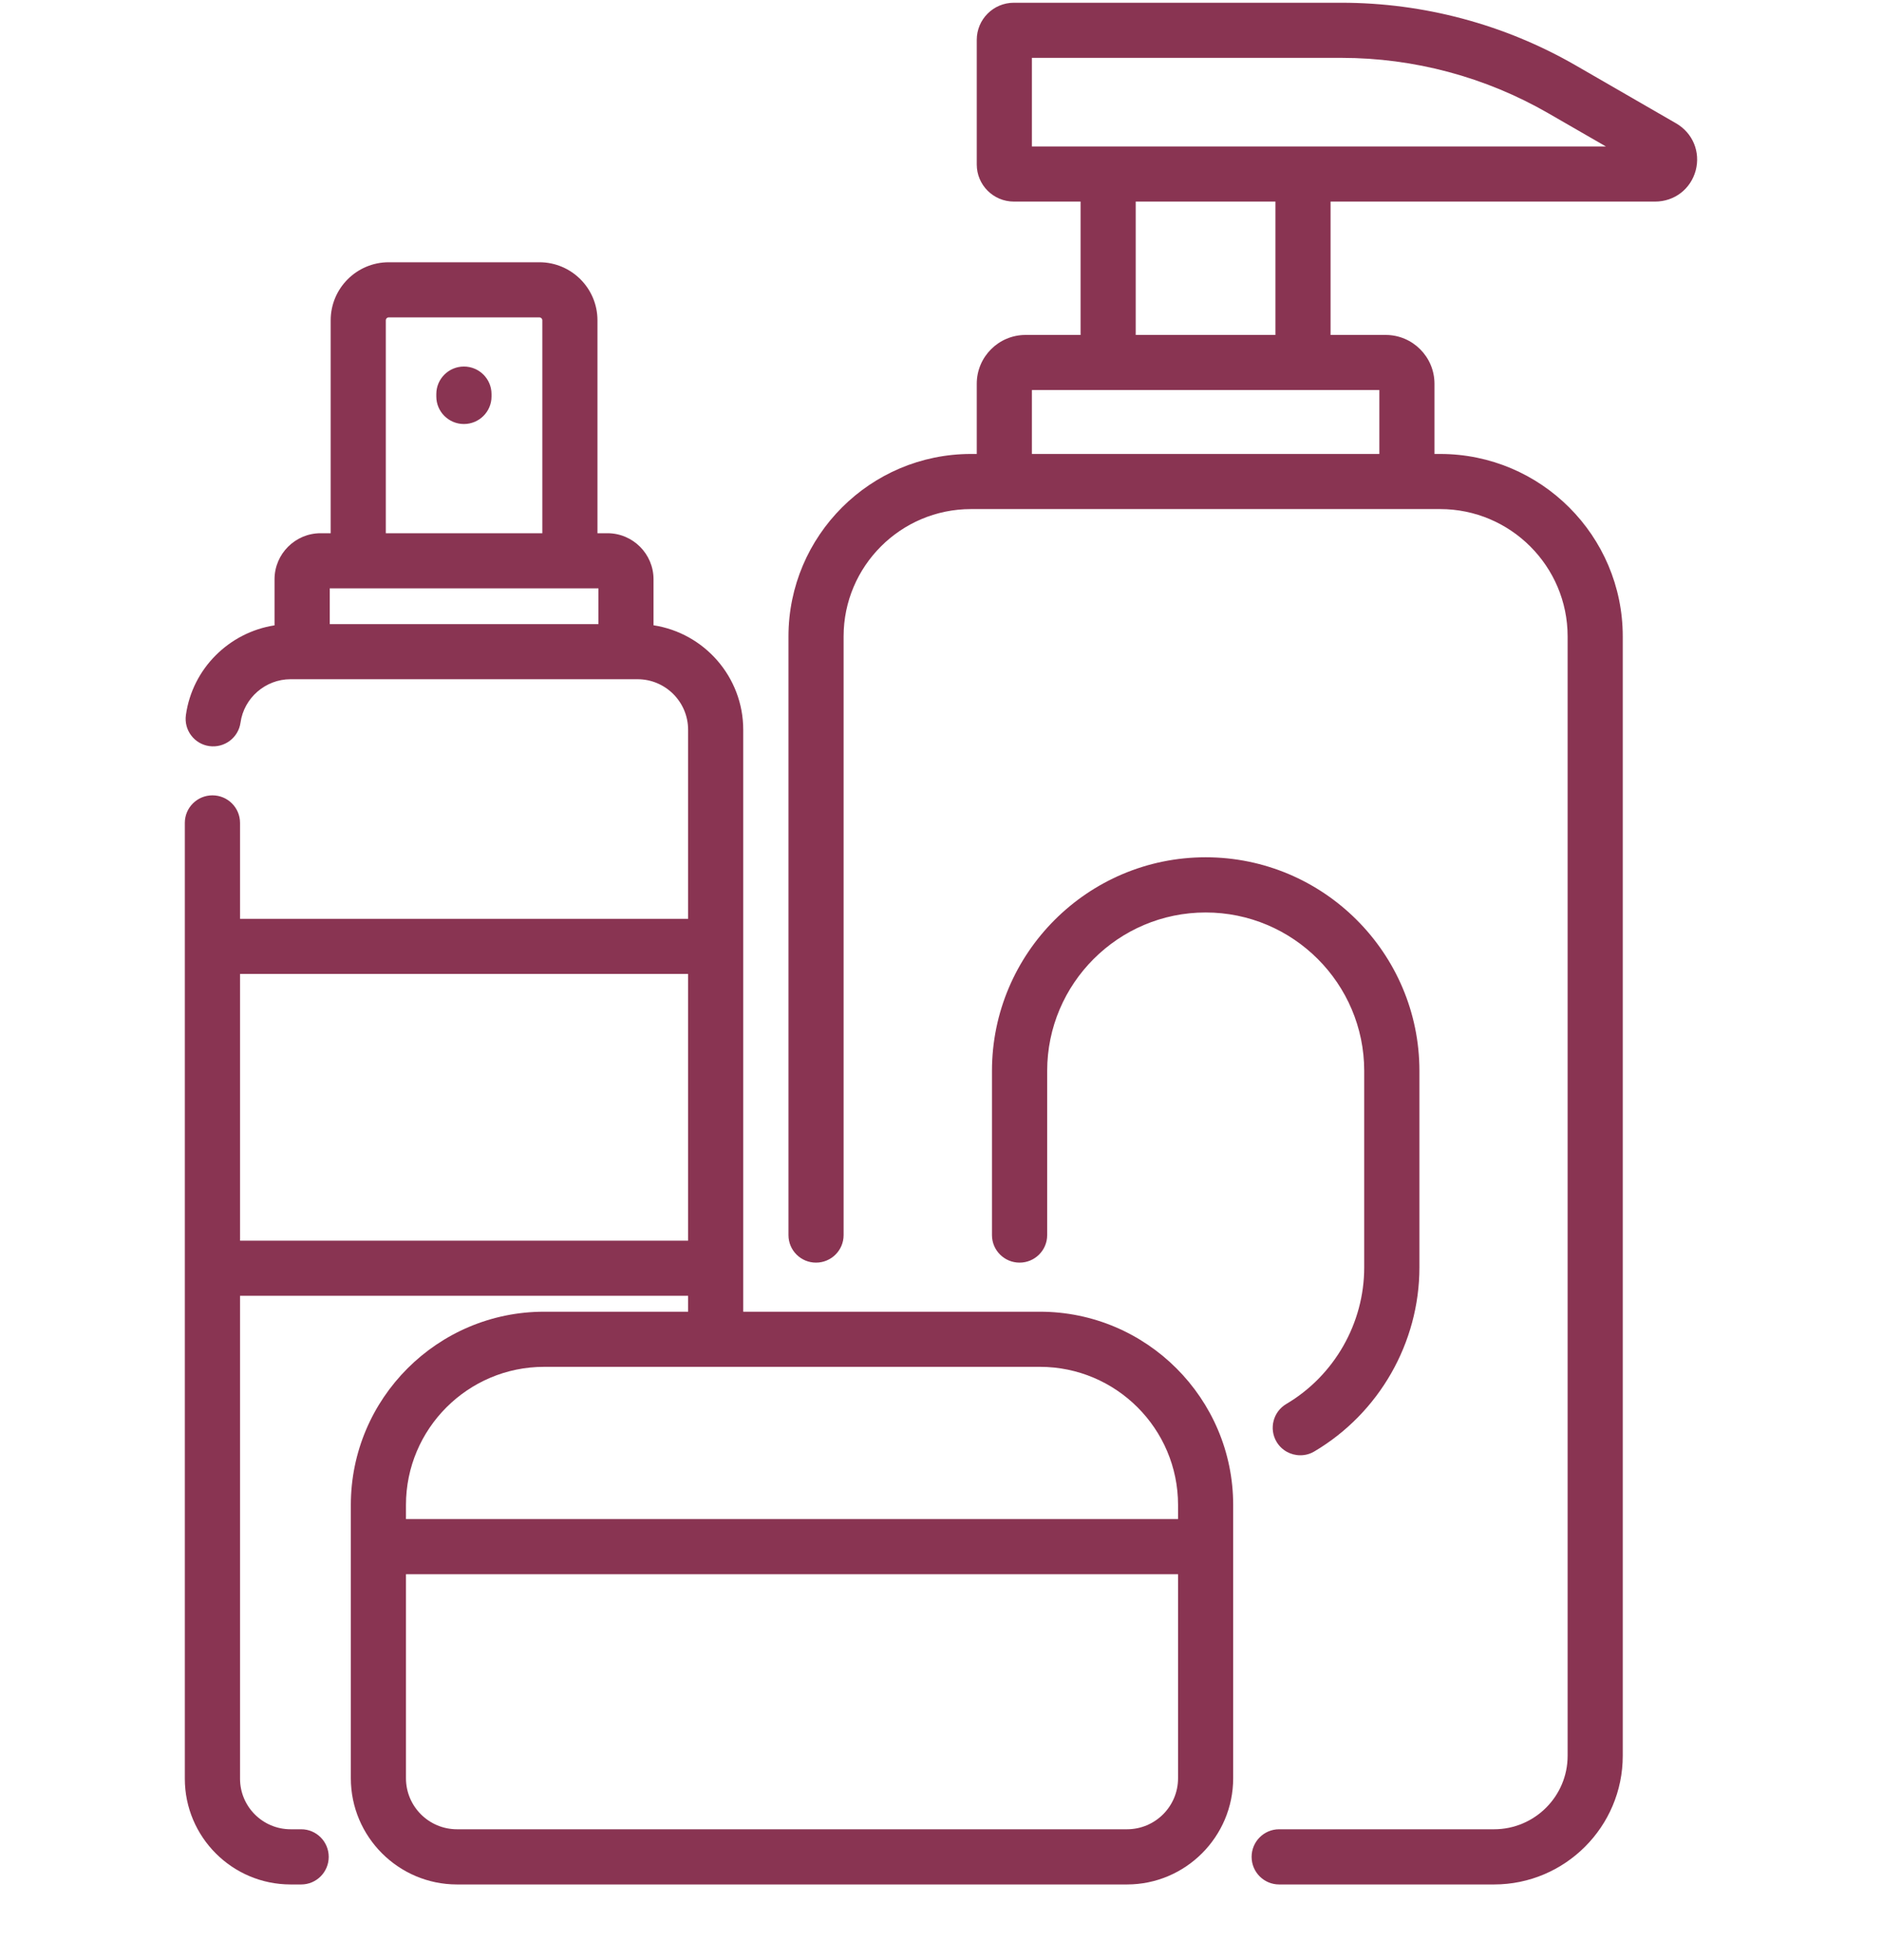 <svg xmlns="http://www.w3.org/2000/svg" width="24" height="25" viewBox="0 0 24 25" fill="none"><g id="Skincare" clip-path="url(#clip0_26642_11281)"><g id="Group"><g id="Group_2"><path id="Vector" d="M5.916 4.675C5.722 4.675 5.564 4.832 5.564 5.026V5.057C5.564 5.251 5.722 5.408 5.916 5.408C6.11 5.408 6.268 5.251 6.268 5.057V5.026C6.268 4.832 6.11 4.675 5.916 4.675Z" fill="#893452"></path></g></g><g id="Group_3"><g id="Group_4"><path id="Vector_2" d="M21.374 1.573L20.094 0.834C19.187 0.311 18.154 0.035 17.107 0.035H12.929C12.668 0.035 12.456 0.247 12.456 0.508V2.098C12.456 2.359 12.668 2.571 12.929 2.571H13.78V4.272H13.078C12.735 4.272 12.456 4.551 12.456 4.894V5.79H12.382C11.099 5.79 10.055 6.834 10.055 8.117V15.753C10.055 15.947 10.212 16.104 10.406 16.104C10.6 16.104 10.758 15.947 10.758 15.753V8.117C10.758 7.222 11.486 6.493 12.382 6.493H12.807H17.941H18.366C19.262 6.493 19.991 7.222 19.991 8.117V22.394C19.991 22.911 19.57 23.331 19.053 23.331H16.312C16.118 23.331 15.961 23.489 15.961 23.683C15.961 23.877 16.118 24.035 16.312 24.035H19.053C19.957 24.035 20.694 23.299 20.694 22.394V8.117C20.694 6.834 19.65 5.79 18.366 5.79H18.293V4.895C18.293 4.551 18.014 4.272 17.671 4.272H16.968V2.571H21.107C21.352 2.571 21.56 2.412 21.624 2.175C21.687 1.938 21.587 1.696 21.374 1.573ZM17.59 4.975V5.79H13.159V4.975H14.131H16.617H17.59ZM14.483 4.272V2.571H16.265V4.272H14.483ZM16.617 1.868H14.131H13.159V0.738H17.107C18.031 0.738 18.942 0.982 19.742 1.443L20.479 1.868H16.617Z" fill="#893452"></path></g></g><g id="Group_5"><g id="Group_6"><path id="Vector_3" d="M15.375 10.934C13.873 10.934 12.65 12.157 12.65 13.659V15.753C12.65 15.947 12.808 16.104 13.002 16.104C13.196 16.104 13.354 15.947 13.354 15.753V13.659C13.354 12.545 14.261 11.638 15.375 11.638C16.49 11.638 17.397 12.545 17.397 13.659V16.165C17.397 16.877 17.016 17.545 16.403 17.907C16.236 18.006 16.18 18.222 16.279 18.389C16.345 18.5 16.462 18.561 16.582 18.561C16.643 18.561 16.704 18.546 16.761 18.512C17.587 18.024 18.101 17.125 18.101 16.165V13.659C18.101 12.157 16.878 10.934 15.375 10.934Z" fill="#893452"></path></g></g><g id="Group_7"><g id="Group_8"><path id="Vector_4" d="M13.261 16.73H9.478V16.177C9.478 16.177 9.478 16.176 9.478 16.175V12.07C9.478 12.07 9.478 12.069 9.478 12.068V9.308C9.478 8.634 8.981 8.074 8.334 7.975V7.388C8.334 7.065 8.071 6.801 7.747 6.801H7.619V4.085C7.619 3.677 7.287 3.345 6.879 3.345H4.957C4.549 3.345 4.217 3.677 4.217 4.085V6.801H4.088C3.765 6.801 3.501 7.065 3.501 7.388V7.976C2.924 8.065 2.454 8.526 2.371 9.118C2.343 9.311 2.477 9.489 2.669 9.516C2.862 9.543 3.04 9.409 3.067 9.217C3.111 8.901 3.386 8.663 3.705 8.663H3.852C3.853 8.663 3.853 8.663 3.853 8.663H7.983C7.983 8.663 7.983 8.663 7.984 8.663H8.13C8.486 8.663 8.775 8.952 8.775 9.308V11.719H3.061V10.495C3.061 10.301 2.903 10.144 2.709 10.144C2.515 10.144 2.357 10.301 2.357 10.495V12.07V16.175V22.686C2.357 23.43 2.962 24.035 3.706 24.035H3.841C4.035 24.035 4.192 23.877 4.192 23.683C4.192 23.489 4.035 23.331 3.841 23.331H3.706C3.35 23.331 3.061 23.042 3.061 22.686V16.527H8.775V16.73H6.939C5.58 16.73 4.474 17.836 4.474 19.195V19.726V22.68C4.474 23.427 5.082 24.035 5.828 24.035H14.372C15.118 24.035 15.726 23.427 15.726 22.68V19.726V19.195C15.726 17.836 14.62 16.73 13.261 16.73ZM4.92 4.085C4.92 4.065 4.936 4.048 4.957 4.048H6.879C6.899 4.048 6.916 4.065 6.916 4.085V6.801H4.92V4.085ZM7.631 7.96H4.205V7.504H4.568H7.267H7.631V7.96ZM3.061 15.824V12.422H8.775V15.824H3.061ZM5.177 19.195C5.177 18.223 5.967 17.433 6.939 17.433H13.261C14.233 17.433 15.023 18.223 15.023 19.195V19.375H5.177V19.195ZM15.023 22.68C15.023 23.04 14.731 23.331 14.372 23.331H5.828C5.469 23.331 5.177 23.04 5.177 22.68V20.078H15.023V22.68Z" fill="#893452"></path></g></g></g><defs><clipPath id="clip0_26642_11281"><rect width="24" height="24" fill="white" transform="translate(0 0.035)"></rect></clipPath></defs></svg>